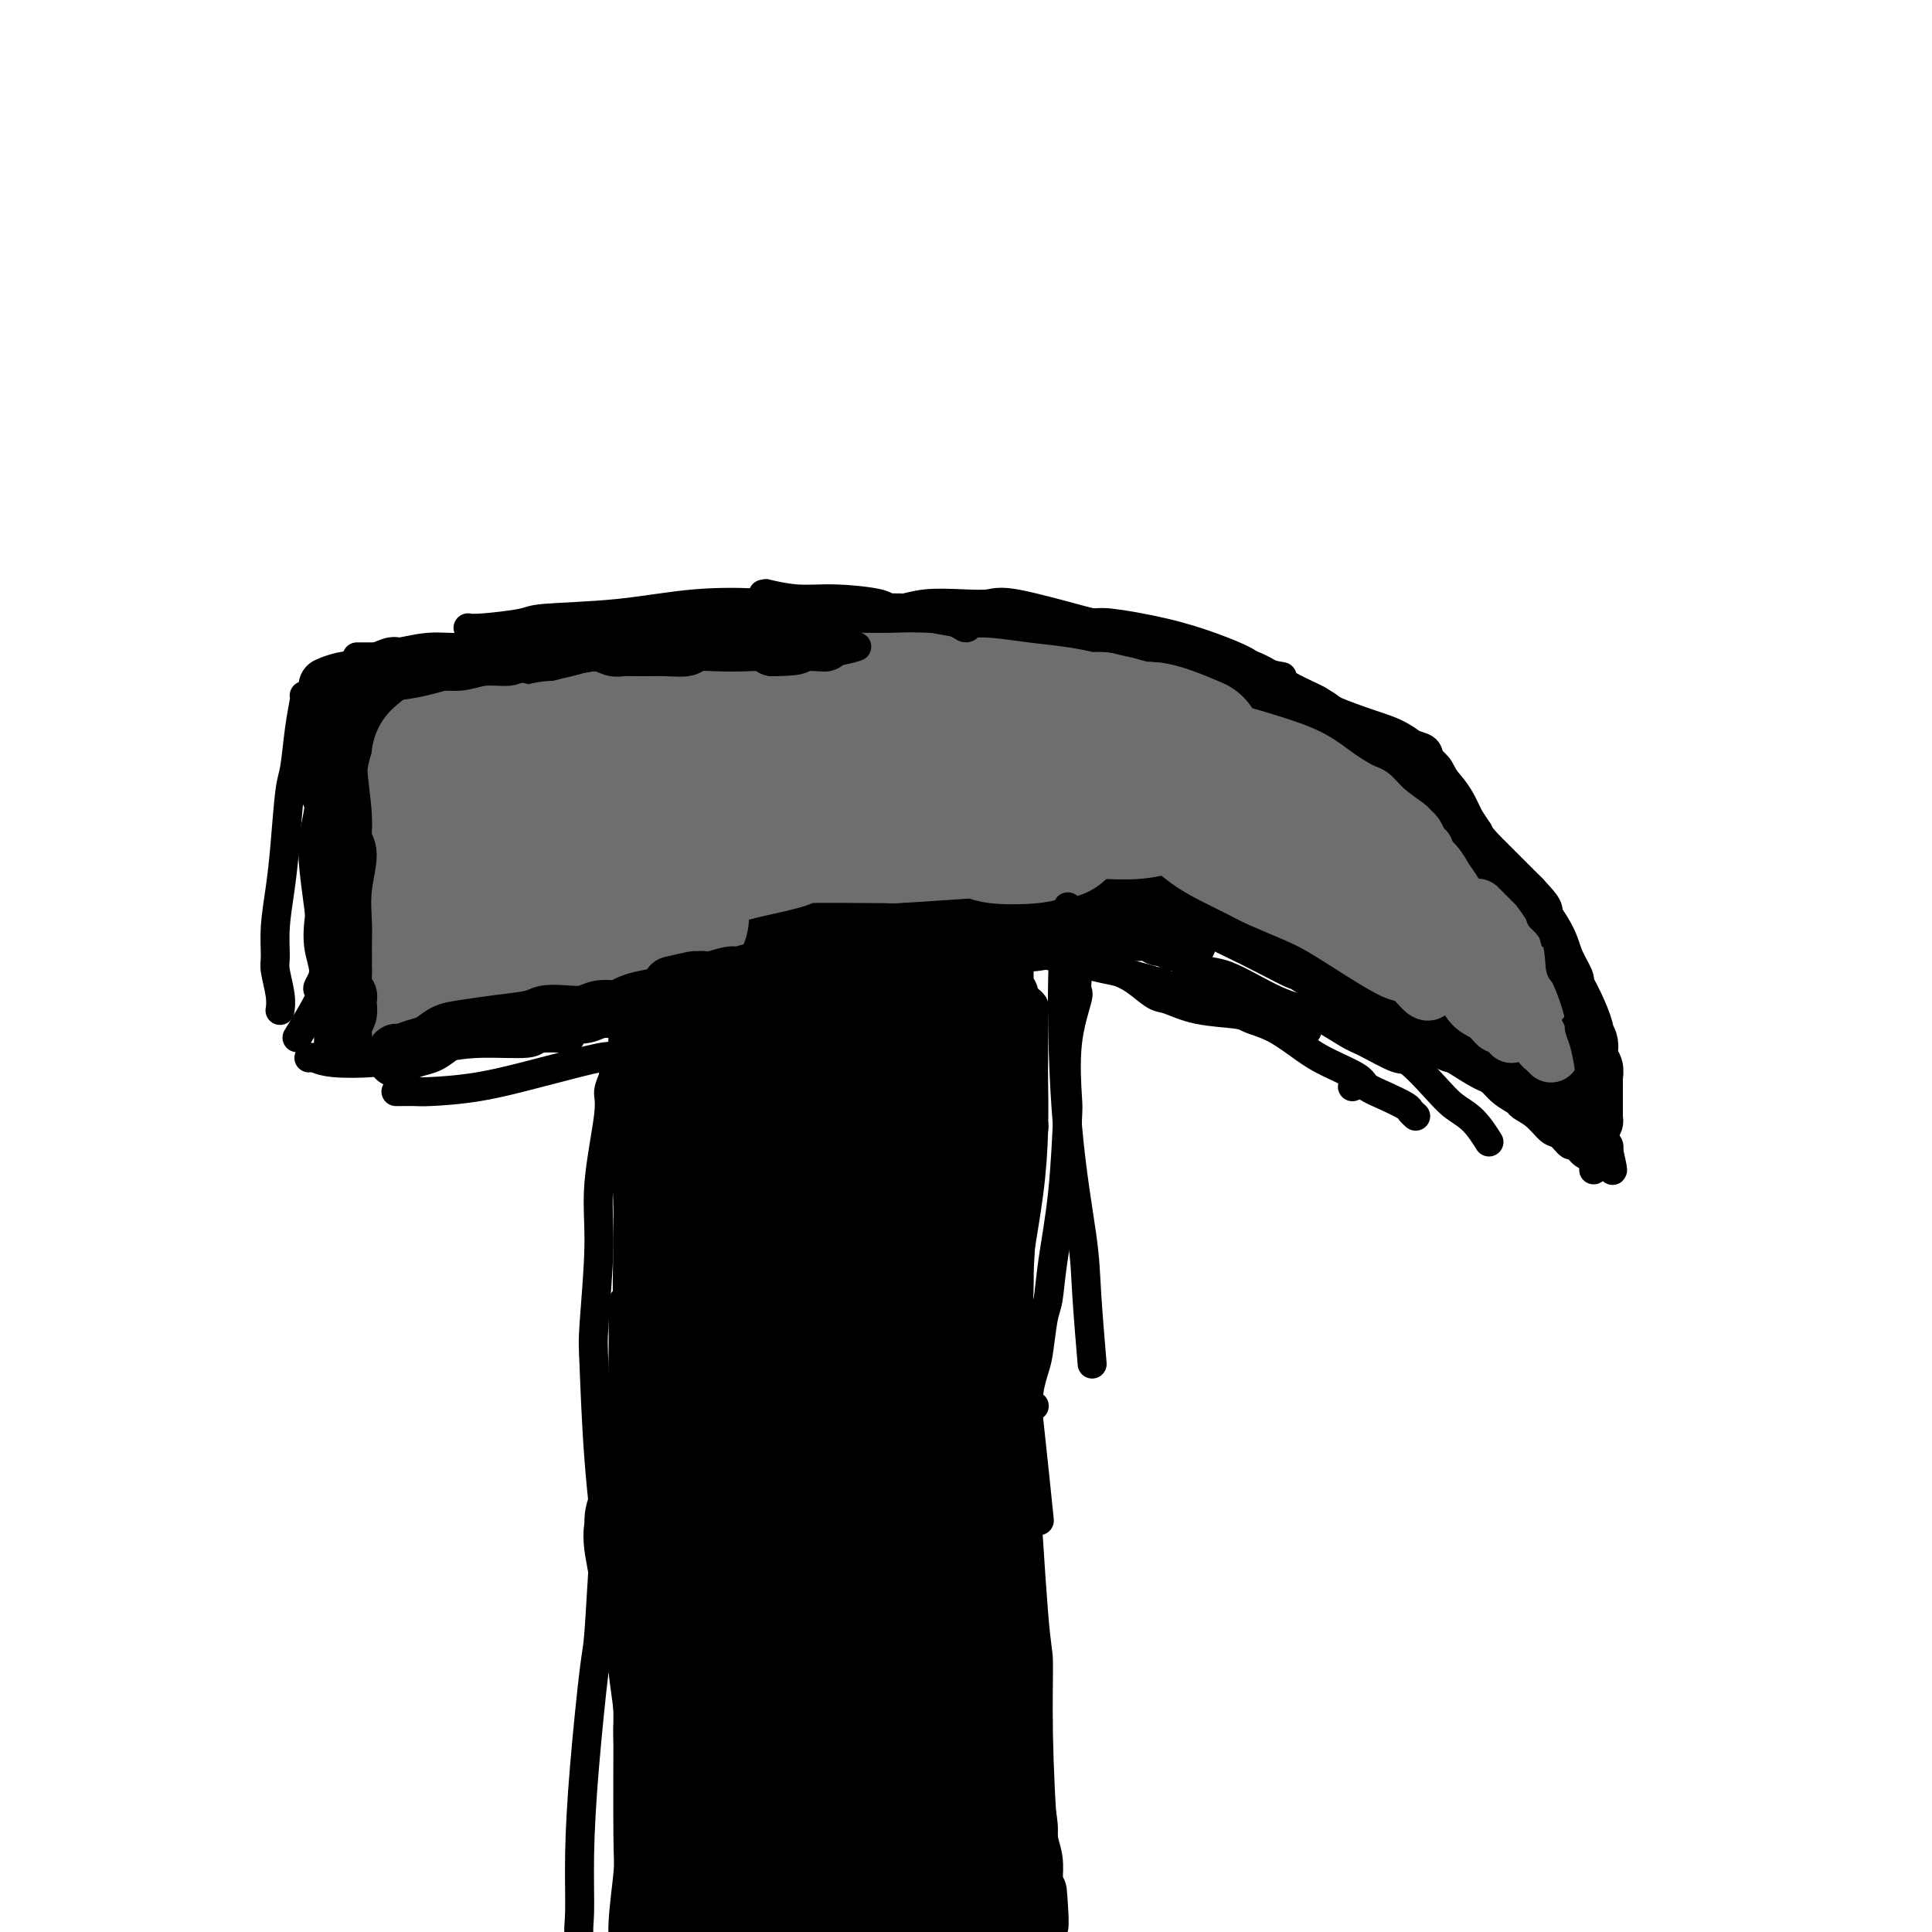 <svg viewBox='0 0 400 400' version='1.1' xmlns='http://www.w3.org/2000/svg' xmlns:xlink='http://www.w3.org/1999/xlink'><g fill='none' stroke='#000000' stroke-width='12' stroke-linecap='round' stroke-linejoin='round'><path d='M133,214c-0.114,0.357 -0.228,0.713 0,1c0.228,0.287 0.797,0.503 1,1c0.203,0.497 0.041,1.273 0,3c-0.041,1.727 0.041,4.404 0,7c-0.041,2.596 -0.203,5.109 0,8c0.203,2.891 0.772,6.159 1,8c0.228,1.841 0.114,2.253 0,5c-0.114,2.747 -0.228,7.827 0,12c0.228,4.173 0.797,7.437 1,10c0.203,2.563 0.039,4.423 0,7c-0.039,2.577 0.046,5.871 0,8c-0.046,2.129 -0.223,3.093 0,5c0.223,1.907 0.845,4.758 1,7c0.155,2.242 -0.156,3.875 0,6c0.156,2.125 0.777,4.740 1,6c0.223,1.260 0.046,1.163 0,3c-0.046,1.837 0.040,5.608 0,9c-0.040,3.392 -0.207,6.405 0,9c0.207,2.595 0.788,4.773 1,6c0.212,1.227 0.057,1.505 0,3c-0.057,1.495 -0.015,4.209 0,7c0.015,2.791 0.004,5.659 0,8c-0.004,2.341 -0.000,4.154 0,6c0.000,1.846 -0.004,3.726 0,5c0.004,1.274 0.015,1.941 0,3c-0.015,1.059 -0.056,2.511 0,4c0.056,1.489 0.207,3.016 0,4c-0.207,0.984 -0.774,1.424 -1,2c-0.226,0.576 -0.113,1.288 0,2'/><path d='M138,379c0.834,26.031 0.420,8.609 0,3c-0.420,-5.609 -0.844,0.594 -1,3c-0.156,2.406 -0.042,1.013 0,1c0.042,-0.013 0.012,1.354 0,2c-0.012,0.646 -0.007,0.571 0,1c0.007,0.429 0.016,1.361 0,2c-0.016,0.639 -0.057,0.984 0,1c0.057,0.016 0.211,-0.297 0,0c-0.211,0.297 -0.789,1.203 -1,2c-0.211,0.797 -0.057,1.484 0,2c0.057,0.516 0.016,0.862 0,1c-0.016,0.138 -0.008,0.069 0,0'/><path d='M209,206c0.009,-0.071 0.017,-0.143 0,0c-0.017,0.143 -0.060,0.500 0,2c0.060,1.500 0.224,4.144 0,7c-0.224,2.856 -0.834,5.923 -1,9c-0.166,3.077 0.114,6.163 0,8c-0.114,1.837 -0.623,2.425 -1,6c-0.377,3.575 -0.624,10.137 -1,15c-0.376,4.863 -0.882,8.027 -1,12c-0.118,3.973 0.154,8.756 0,11c-0.154,2.244 -0.732,1.951 -1,6c-0.268,4.049 -0.225,12.442 0,21c0.225,8.558 0.634,17.282 1,22c0.366,4.718 0.690,5.429 1,7c0.310,1.571 0.608,4.003 1,7c0.392,2.997 0.879,6.561 1,8c0.121,1.439 -0.122,0.753 0,2c0.122,1.247 0.611,4.428 1,7c0.389,2.572 0.678,4.536 1,6c0.322,1.464 0.679,2.428 1,4c0.321,1.572 0.608,3.751 1,6c0.392,2.249 0.890,4.567 1,6c0.110,1.433 -0.166,1.982 0,3c0.166,1.018 0.776,2.505 1,4c0.224,1.495 0.064,2.999 0,4c-0.064,1.001 -0.032,1.501 0,2'/><path d='M214,391c1.778,14.015 1.223,5.053 1,2c-0.223,-3.053 -0.112,-0.198 0,1c0.112,1.198 0.226,0.738 0,1c-0.226,0.262 -0.793,1.245 -1,2c-0.207,0.755 -0.056,1.280 0,2c0.056,0.720 0.016,1.634 0,2c-0.016,0.366 -0.008,0.183 0,0'/><path d='M128,206c-0.001,-0.009 -0.002,-0.017 0,0c0.002,0.017 0.008,0.060 0,0c-0.008,-0.060 -0.030,-0.223 0,0c0.030,0.223 0.113,0.830 0,1c-0.113,0.170 -0.420,-0.099 -1,0c-0.580,0.099 -1.432,0.566 -3,1c-1.568,0.434 -3.853,0.834 -5,1c-1.147,0.166 -1.156,0.097 -2,0c-0.844,-0.097 -2.523,-0.223 -4,0c-1.477,0.223 -2.750,0.796 -4,1c-1.250,0.204 -2.475,0.040 -3,0c-0.525,-0.040 -0.351,0.046 -1,0c-0.649,-0.046 -2.122,-0.222 -3,0c-0.878,0.222 -1.162,0.843 -2,1c-0.838,0.157 -2.230,-0.150 -3,0c-0.770,0.150 -0.917,0.758 -1,1c-0.083,0.242 -0.101,0.117 -1,0c-0.899,-0.117 -2.677,-0.228 -4,0c-1.323,0.228 -2.189,0.793 -3,1c-0.811,0.207 -1.565,0.055 -2,0c-0.435,-0.055 -0.550,-0.015 -1,0c-0.450,0.015 -1.234,0.004 -2,0c-0.766,-0.004 -1.515,-0.001 -2,0c-0.485,0.001 -0.708,0.000 -1,0c-0.292,-0.000 -0.655,-0.000 -1,0c-0.345,0.000 -0.673,0.000 -1,0'/><path d='M78,213c-7.735,1.143 -2.072,0.499 0,0c2.072,-0.499 0.552,-0.853 0,-1c-0.552,-0.147 -0.137,-0.086 0,0c0.137,0.086 -0.006,0.199 0,0c0.006,-0.199 0.160,-0.709 0,-1c-0.160,-0.291 -0.635,-0.361 -1,-1c-0.365,-0.639 -0.618,-1.845 -1,-3c-0.382,-1.155 -0.891,-2.259 -1,-3c-0.109,-0.741 0.181,-1.121 0,-2c-0.181,-0.879 -0.833,-2.258 -1,-4c-0.167,-1.742 0.152,-3.846 0,-5c-0.152,-1.154 -0.776,-1.358 -1,-2c-0.224,-0.642 -0.047,-1.722 0,-3c0.047,-1.278 -0.036,-2.754 0,-4c0.036,-1.246 0.192,-2.263 0,-3c-0.192,-0.737 -0.731,-1.196 -1,-2c-0.269,-0.804 -0.269,-1.955 0,-3c0.269,-1.045 0.808,-1.985 1,-3c0.192,-1.015 0.037,-2.103 0,-3c-0.037,-0.897 0.043,-1.601 0,-2c-0.043,-0.399 -0.208,-0.493 0,-1c0.208,-0.507 0.788,-1.427 1,-2c0.212,-0.573 0.057,-0.797 0,-1c-0.057,-0.203 -0.014,-0.384 0,-1c0.014,-0.616 0.000,-1.667 0,-2c-0.000,-0.333 0.014,0.052 0,0c-0.014,-0.052 -0.055,-0.540 0,-1c0.055,-0.460 0.207,-0.893 0,-1c-0.207,-0.107 -0.773,0.112 -1,0c-0.227,-0.112 -0.113,-0.556 0,-1'/><path d='M73,158c-0.000,-4.819 -0.000,-1.868 0,-1c0.000,0.868 0.000,-0.348 0,-1c-0.000,-0.652 -0.001,-0.742 0,-1c0.001,-0.258 0.004,-0.686 0,-1c-0.004,-0.314 -0.015,-0.514 0,-1c0.015,-0.486 0.057,-1.259 0,-2c-0.057,-0.741 -0.211,-1.451 0,-2c0.211,-0.549 0.789,-0.935 1,-1c0.211,-0.065 0.057,0.193 0,0c-0.057,-0.193 -0.015,-0.836 0,-1c0.015,-0.164 0.004,0.152 0,0c-0.004,-0.152 -0.001,-0.773 0,-1c0.001,-0.227 0.000,-0.061 0,0c-0.000,0.061 -0.000,0.016 0,0c0.000,-0.016 0.000,-0.005 0,0c-0.000,0.005 -0.000,0.002 0,0'/><path d='M74,146c0.150,-2.083 0.025,-1.290 0,-1c-0.025,0.290 0.048,0.078 0,0c-0.048,-0.078 -0.219,-0.021 0,0c0.219,0.021 0.828,0.005 1,0c0.172,-0.005 -0.091,-0.001 0,0c0.091,0.001 0.538,-0.003 1,0c0.462,0.003 0.938,0.011 1,0c0.062,-0.011 -0.291,-0.041 0,0c0.291,0.041 1.226,0.155 2,0c0.774,-0.155 1.387,-0.577 2,-1'/><path d='M81,144c1.647,-0.244 2.264,0.146 3,0c0.736,-0.146 1.590,-0.827 2,-1c0.410,-0.173 0.375,0.161 1,0c0.625,-0.161 1.909,-0.817 3,-1c1.091,-0.183 1.989,0.106 3,0c1.011,-0.106 2.135,-0.607 3,-1c0.865,-0.393 1.469,-0.679 2,-1c0.531,-0.321 0.988,-0.677 2,-1c1.012,-0.323 2.579,-0.612 4,-1c1.421,-0.388 2.697,-0.874 4,-1c1.303,-0.126 2.635,0.107 4,0c1.365,-0.107 2.763,-0.555 4,-1c1.237,-0.445 2.312,-0.889 3,-1c0.688,-0.111 0.989,0.110 2,0c1.011,-0.110 2.731,-0.550 4,-1c1.269,-0.450 2.088,-0.909 3,-1c0.912,-0.091 1.917,0.186 3,0c1.083,-0.186 2.244,-0.833 3,-1c0.756,-0.167 1.107,0.148 2,0c0.893,-0.148 2.328,-0.758 4,-1c1.672,-0.242 3.581,-0.118 5,0c1.419,0.118 2.349,0.228 3,0c0.651,-0.228 1.022,-0.793 2,-1c0.978,-0.207 2.563,-0.054 4,0c1.437,0.054 2.726,0.011 4,0c1.274,-0.011 2.531,0.011 4,0c1.469,-0.011 3.148,-0.055 4,0c0.852,0.055 0.878,0.211 2,0c1.122,-0.211 3.341,-0.788 5,-1c1.659,-0.212 2.760,-0.061 4,0c1.240,0.061 2.620,0.030 4,0'/><path d='M181,129c7.185,-0.325 4.646,-0.139 4,0c-0.646,0.139 0.601,0.231 2,0c1.399,-0.231 2.950,-0.783 5,-1c2.050,-0.217 4.599,-0.098 7,0c2.401,0.098 4.655,0.176 6,0c1.345,-0.176 1.782,-0.604 5,0c3.218,0.604 9.217,2.241 12,3c2.783,0.759 2.352,0.639 4,1c1.648,0.361 5.377,1.202 8,2c2.623,0.798 4.140,1.551 5,2c0.860,0.449 1.062,0.592 2,1c0.938,0.408 2.613,1.079 5,2c2.387,0.921 5.487,2.092 8,3c2.513,0.908 4.438,1.552 6,2c1.562,0.448 2.762,0.700 4,1c1.238,0.300 2.514,0.646 3,1c0.486,0.354 0.184,0.714 1,1c0.816,0.286 2.752,0.498 4,1c1.248,0.502 1.810,1.295 3,2c1.190,0.705 3.008,1.322 4,2c0.992,0.678 1.158,1.417 2,2c0.842,0.583 2.360,1.008 4,2c1.640,0.992 3.403,2.550 5,4c1.597,1.450 3.028,2.793 4,4c0.972,1.207 1.484,2.279 2,3c0.516,0.721 1.036,1.091 2,2c0.964,0.909 2.372,2.357 4,4c1.628,1.643 3.477,3.481 5,5c1.523,1.519 2.721,2.720 4,4c1.279,1.280 2.640,2.640 4,4'/><path d='M315,186c4.162,4.462 2.066,2.619 2,3c-0.066,0.381 1.897,2.988 3,5c1.103,2.012 1.347,3.429 2,5c0.653,1.571 1.715,3.295 2,4c0.285,0.705 -0.207,0.390 0,1c0.207,0.610 1.112,2.145 2,4c0.888,1.855 1.758,4.030 2,5c0.242,0.970 -0.145,0.736 0,1c0.145,0.264 0.824,1.025 1,2c0.176,0.975 -0.149,2.162 0,3c0.149,0.838 0.772,1.327 1,2c0.228,0.673 0.061,1.529 0,2c-0.061,0.471 -0.016,0.556 0,1c0.016,0.444 0.004,1.246 0,2c-0.004,0.754 -0.001,1.460 0,2c0.001,0.540 0.000,0.914 0,1c-0.000,0.086 -0.000,-0.117 0,0c0.000,0.117 0.001,0.553 0,1c-0.001,0.447 -0.003,0.904 0,1c0.003,0.096 0.011,-0.170 0,0c-0.011,0.170 -0.041,0.777 0,1c0.041,0.223 0.155,0.064 0,0c-0.155,-0.064 -0.577,-0.032 -1,0'/><path d='M329,232c0.012,2.287 0.041,0.004 0,-1c-0.041,-1.004 -0.151,-0.729 -1,-1c-0.849,-0.271 -2.436,-1.087 -4,-2c-1.564,-0.913 -3.106,-1.921 -5,-3c-1.894,-1.079 -4.139,-2.228 -6,-3c-1.861,-0.772 -3.338,-1.165 -5,-2c-1.662,-0.835 -3.509,-2.110 -5,-3c-1.491,-0.890 -2.626,-1.395 -4,-2c-1.374,-0.605 -2.988,-1.309 -5,-2c-2.012,-0.691 -4.421,-1.368 -9,-4c-4.579,-2.632 -11.328,-7.220 -14,-9c-2.672,-1.780 -1.267,-0.753 -2,-1c-0.733,-0.247 -3.606,-1.767 -6,-3c-2.394,-1.233 -4.311,-2.179 -6,-3c-1.689,-0.821 -3.151,-1.515 -4,-2c-0.849,-0.485 -1.086,-0.760 -2,-1c-0.914,-0.240 -2.507,-0.446 -4,-1c-1.493,-0.554 -2.888,-1.455 -4,-2c-1.112,-0.545 -1.942,-0.735 -3,-1c-1.058,-0.265 -2.346,-0.606 -4,-1c-1.654,-0.394 -3.676,-0.841 -5,-1c-1.324,-0.159 -1.951,-0.028 -3,0c-1.049,0.028 -2.522,-0.045 -4,0c-1.478,0.045 -2.963,0.208 -4,0c-1.037,-0.208 -1.625,-0.787 -2,-1c-0.375,-0.213 -0.536,-0.061 -1,0c-0.464,0.061 -1.232,0.030 -2,0'/><path d='M215,183c-6.057,-1.238 -2.199,-0.331 -1,0c1.199,0.331 -0.259,0.088 -1,0c-0.741,-0.088 -0.763,-0.020 -1,0c-0.237,0.020 -0.690,-0.009 -1,0c-0.310,0.009 -0.478,0.055 -1,0c-0.522,-0.055 -1.397,-0.211 -2,0c-0.603,0.211 -0.932,0.787 -1,1c-0.068,0.213 0.125,0.061 0,0c-0.125,-0.061 -0.569,-0.033 -1,0c-0.431,0.033 -0.847,0.071 -1,0c-0.153,-0.071 -0.041,-0.251 0,0c0.041,0.251 0.011,0.933 0,1c-0.011,0.067 -0.004,-0.479 0,0c0.004,0.479 0.004,1.985 0,3c-0.004,1.015 -0.012,1.539 0,3c0.012,1.461 0.042,3.858 0,5c-0.042,1.142 -0.158,1.030 0,3c0.158,1.970 0.589,6.022 1,10c0.411,3.978 0.804,7.884 1,12c0.196,4.116 0.197,8.444 0,11c-0.197,2.556 -0.591,3.342 -1,6c-0.409,2.658 -0.831,7.188 -1,9c-0.169,1.812 -0.084,0.906 0,0'/></g>
<g fill='none' stroke='#000000' stroke-width='28' stroke-linecap='round' stroke-linejoin='round'><path d='M135,315c0.004,-0.086 0.008,-0.173 0,0c-0.008,0.173 -0.029,0.604 0,1c0.029,0.396 0.109,0.757 0,1c-0.109,0.243 -0.407,0.368 0,3c0.407,2.632 1.518,7.771 3,14c1.482,6.229 3.336,13.547 5,21c1.664,7.453 3.139,15.040 4,19c0.861,3.960 1.107,4.293 2,8c0.893,3.707 2.431,10.787 3,16c0.569,5.213 0.167,8.559 0,11c-0.167,2.441 -0.099,3.976 0,5c0.099,1.024 0.231,1.535 0,2c-0.231,0.465 -0.824,0.882 -1,1c-0.176,0.118 0.067,-0.063 0,0c-0.067,0.063 -0.442,0.372 -1,-1c-0.558,-1.372 -1.299,-4.424 -2,-6c-0.701,-1.576 -1.362,-1.675 -2,-7c-0.638,-5.325 -1.254,-15.874 -2,-25c-0.746,-9.126 -1.623,-16.827 -2,-23c-0.377,-6.173 -0.253,-10.817 0,-17c0.253,-6.183 0.635,-13.905 1,-19c0.365,-5.095 0.714,-7.563 1,-14c0.286,-6.437 0.510,-16.842 1,-25c0.490,-8.158 1.244,-14.068 2,-19c0.756,-4.932 1.512,-8.885 2,-11c0.488,-2.115 0.707,-2.392 1,-3c0.293,-0.608 0.659,-1.547 1,-2c0.341,-0.453 0.659,-0.420 1,0c0.341,0.420 0.707,1.229 1,1c0.293,-0.229 0.512,-1.494 1,2c0.488,3.494 1.244,11.747 2,20'/><path d='M156,268c0.964,8.596 1.372,18.588 2,29c0.628,10.412 1.474,21.246 2,28c0.526,6.754 0.730,9.430 1,18c0.270,8.570 0.604,23.034 1,33c0.396,9.966 0.852,15.432 1,18c0.148,2.568 -0.012,2.237 0,5c0.012,2.763 0.196,8.620 0,11c-0.196,2.380 -0.770,1.284 -1,1c-0.230,-0.284 -0.115,0.244 0,0c0.115,-0.244 0.229,-1.260 0,-2c-0.229,-0.740 -0.803,-1.204 -1,-8c-0.197,-6.796 -0.018,-19.925 0,-27c0.018,-7.075 -0.123,-8.095 0,-14c0.123,-5.905 0.512,-16.693 1,-28c0.488,-11.307 1.076,-23.132 2,-34c0.924,-10.868 2.185,-20.778 3,-26c0.815,-5.222 1.184,-5.758 2,-10c0.816,-4.242 2.079,-12.192 3,-17c0.921,-4.808 1.500,-6.474 2,-8c0.500,-1.526 0.921,-2.914 1,-3c0.079,-0.086 -0.185,1.128 0,1c0.185,-0.128 0.817,-1.597 1,0c0.183,1.597 -0.085,6.261 0,14c0.085,7.739 0.522,18.552 0,29c-0.522,10.448 -2.003,20.532 -3,33c-0.997,12.468 -1.510,27.322 -2,36c-0.490,8.678 -0.956,11.182 -1,20c-0.044,8.818 0.334,23.951 1,33c0.666,9.049 1.619,12.014 2,14c0.381,1.986 0.191,2.993 0,4'/><path d='M173,418c0.630,8.687 0.706,4.906 1,4c0.294,-0.906 0.807,1.063 1,2c0.193,0.937 0.068,0.842 0,1c-0.068,0.158 -0.078,0.570 0,0c0.078,-0.570 0.245,-2.120 0,-3c-0.245,-0.880 -0.903,-1.089 -1,-22c-0.097,-20.911 0.367,-62.524 1,-82c0.633,-19.476 1.436,-16.816 2,-17c0.564,-0.184 0.890,-3.212 2,-9c1.110,-5.788 3.004,-14.336 5,-22c1.996,-7.664 4.093,-14.445 5,-18c0.907,-3.555 0.625,-3.882 1,-5c0.375,-1.118 1.407,-3.025 2,-4c0.593,-0.975 0.748,-1.019 1,-1c0.252,0.019 0.601,0.100 1,1c0.399,0.900 0.849,2.617 1,4c0.151,1.383 0.002,2.431 0,7c-0.002,4.569 0.142,12.659 0,21c-0.142,8.341 -0.571,16.934 -1,22c-0.429,5.066 -0.858,6.605 -1,13c-0.142,6.395 0.004,17.646 1,28c0.996,10.354 2.841,19.810 4,27c1.159,7.190 1.631,12.114 2,15c0.369,2.886 0.635,3.733 1,6c0.365,2.267 0.830,5.953 1,9c0.170,3.047 0.046,5.456 0,7c-0.046,1.544 -0.012,2.223 0,3c0.012,0.777 0.004,1.650 0,2c-0.004,0.350 -0.002,0.175 0,0'/><path d='M202,407c1.226,10.623 0.291,2.679 0,0c-0.291,-2.679 0.061,-0.095 0,0c-0.061,0.095 -0.534,-2.300 -1,-4c-0.466,-1.700 -0.924,-2.704 -2,-8c-1.076,-5.296 -2.769,-14.885 -4,-26c-1.231,-11.115 -2.000,-23.755 -2,-34c0.000,-10.245 0.771,-18.093 1,-25c0.229,-6.907 -0.082,-12.871 0,-17c0.082,-4.129 0.557,-6.423 1,-8c0.443,-1.577 0.855,-2.437 1,-3c0.145,-0.563 0.022,-0.829 0,-1c-0.022,-0.171 0.058,-0.247 0,0c-0.058,0.247 -0.255,0.815 0,1c0.255,0.185 0.962,-0.014 1,2c0.038,2.014 -0.594,6.242 -1,9c-0.406,2.758 -0.585,4.045 -1,11c-0.415,6.955 -1.067,19.576 -1,30c0.067,10.424 0.851,18.650 1,23c0.149,4.350 -0.338,4.823 0,9c0.338,4.177 1.500,12.059 2,18c0.500,5.941 0.339,9.940 0,12c-0.339,2.060 -0.857,2.179 -1,3c-0.143,0.821 0.089,2.343 0,3c-0.089,0.657 -0.500,0.450 -1,0c-0.500,-0.450 -1.090,-1.141 -1,-1c0.090,0.141 0.858,1.115 0,-1c-0.858,-2.115 -3.343,-7.320 -5,-15c-1.657,-7.680 -2.484,-17.837 -3,-23c-0.516,-5.163 -0.719,-5.332 -1,-10c-0.281,-4.668 -0.641,-13.834 -1,-23'/><path d='M184,329c-0.778,-12.299 -0.223,-15.048 0,-20c0.223,-4.952 0.114,-12.107 0,-16c-0.114,-3.893 -0.233,-4.525 0,-9c0.233,-4.475 0.819,-12.795 1,-20c0.181,-7.205 -0.044,-13.297 0,-16c0.044,-2.703 0.358,-2.017 1,-7c0.642,-4.983 1.611,-15.634 2,-21c0.389,-5.366 0.199,-5.445 0,-6c-0.199,-0.555 -0.408,-1.586 0,-3c0.408,-1.414 1.434,-3.213 2,-5c0.566,-1.787 0.672,-3.564 1,-5c0.328,-1.436 0.876,-2.532 1,-3c0.124,-0.468 -0.177,-0.306 0,-1c0.177,-0.694 0.832,-2.242 1,-3c0.168,-0.758 -0.151,-0.726 0,-1c0.151,-0.274 0.771,-0.855 1,-1c0.229,-0.145 0.068,0.146 0,0c-0.068,-0.146 -0.043,-0.730 0,-1c0.043,-0.270 0.103,-0.227 0,0c-0.103,0.227 -0.368,0.637 -1,1c-0.632,0.363 -1.631,0.677 -3,1c-1.369,0.323 -3.109,0.654 -4,1c-0.891,0.346 -0.932,0.709 -2,1c-1.068,0.291 -3.162,0.512 -5,1c-1.838,0.488 -3.419,1.244 -5,2'/><path d='M174,198c-3.929,1.265 -3.753,0.927 -4,1c-0.247,0.073 -0.918,0.555 -2,1c-1.082,0.445 -2.575,0.851 -4,1c-1.425,0.149 -2.784,0.040 -4,0c-1.216,-0.040 -2.290,-0.010 -3,0c-0.710,0.010 -1.055,0.002 -2,0c-0.945,-0.002 -2.491,0.003 -3,0c-0.509,-0.003 0.017,-0.015 0,0c-0.017,0.015 -0.578,0.055 -1,0c-0.422,-0.055 -0.704,-0.207 -1,0c-0.296,0.207 -0.605,0.773 -1,1c-0.395,0.227 -0.876,0.116 -1,0c-0.124,-0.116 0.110,-0.237 0,0c-0.110,0.237 -0.564,0.833 -1,1c-0.436,0.167 -0.854,-0.093 -1,0c-0.146,0.093 -0.021,0.539 0,1c0.021,0.461 -0.062,0.935 0,2c0.062,1.065 0.268,2.720 0,5c-0.268,2.280 -1.011,5.185 -1,9c0.011,3.815 0.776,8.540 1,11c0.224,2.460 -0.094,2.654 0,7c0.094,4.346 0.600,12.844 1,21c0.400,8.156 0.696,15.971 1,20c0.304,4.029 0.617,4.273 1,8c0.383,3.727 0.835,10.937 1,16c0.165,5.063 0.045,7.978 0,13c-0.045,5.022 -0.013,12.149 0,15c0.013,2.851 0.006,1.425 0,0'/><path d='M187,211c0.000,-0.001 0.001,-0.003 0,0c-0.001,0.003 -0.003,0.010 0,0c0.003,-0.010 0.012,-0.035 0,0c-0.012,0.035 -0.045,0.132 0,0c0.045,-0.132 0.166,-0.493 -1,0c-1.166,0.493 -3.621,1.840 -6,3c-2.379,1.160 -4.683,2.132 -7,3c-2.317,0.868 -4.646,1.630 -6,2c-1.354,0.370 -1.734,0.347 -3,1c-1.266,0.653 -3.418,1.984 -5,3c-1.582,1.016 -2.595,1.719 -3,2c-0.405,0.281 -0.203,0.141 0,0'/></g>
<g fill='none' stroke='#6D6E70' stroke-width='28' stroke-linecap='round' stroke-linejoin='round'><path d='M110,164c-0.000,-0.000 -0.001,-0.000 0,0c0.001,0.000 0.003,0.001 0,0c-0.003,-0.001 -0.011,-0.003 0,0c0.011,0.003 0.042,0.012 0,0c-0.042,-0.012 -0.156,-0.044 0,0c0.156,0.044 0.584,0.166 2,0c1.416,-0.166 3.820,-0.618 8,-1c4.180,-0.382 10.134,-0.694 13,-1c2.866,-0.306 2.642,-0.607 7,-1c4.358,-0.393 13.297,-0.877 20,-2c6.703,-1.123 11.169,-2.886 17,-3c5.831,-0.114 13.027,1.419 18,2c4.973,0.581 7.725,0.208 9,0c1.275,-0.208 1.074,-0.252 1,0c-0.074,0.252 -0.020,0.801 0,1c0.020,0.199 0.008,0.050 0,0c-0.008,-0.050 -0.010,0.001 -1,0c-0.990,-0.001 -2.968,-0.052 -4,0c-1.032,0.052 -1.119,0.208 -2,0c-0.881,-0.208 -2.556,-0.779 -5,-1c-2.444,-0.221 -5.656,-0.090 -9,0c-3.344,0.090 -6.819,0.140 -9,0c-2.181,-0.140 -3.069,-0.471 -5,-1c-1.931,-0.529 -4.904,-1.258 -8,-1c-3.096,0.258 -6.313,1.502 -9,2c-2.687,0.498 -4.843,0.249 -7,0'/><path d='M146,158c-9.596,0.058 -4.587,0.202 -4,0c0.587,-0.202 -3.250,-0.749 -6,-1c-2.750,-0.251 -4.414,-0.207 -6,0c-1.586,0.207 -3.093,0.577 -4,1c-0.907,0.423 -1.214,0.898 -2,1c-0.786,0.102 -2.052,-0.169 -3,0c-0.948,0.169 -1.577,0.777 -2,1c-0.423,0.223 -0.638,0.060 -1,0c-0.362,-0.060 -0.869,-0.016 -1,0c-0.131,0.016 0.116,0.004 0,0c-0.116,-0.004 -0.593,-0.001 -1,0c-0.407,0.001 -0.743,0.000 -1,0c-0.257,-0.000 -0.436,-0.000 -1,0c-0.564,0.000 -1.514,0.000 -2,0c-0.486,-0.000 -0.507,-0.000 -1,0c-0.493,0.000 -1.456,0.000 -2,0c-0.544,-0.000 -0.668,-0.000 -1,0c-0.332,0.000 -0.873,0.001 -1,0c-0.127,-0.001 0.161,-0.003 0,0c-0.161,0.003 -0.769,0.011 -1,0c-0.231,-0.011 -0.085,-0.043 0,0c0.085,0.043 0.108,0.160 0,0c-0.108,-0.160 -0.349,-0.596 0,-1c0.349,-0.404 1.287,-0.775 2,-1c0.713,-0.225 1.201,-0.303 3,-1c1.799,-0.697 4.907,-2.013 9,-3c4.093,-0.987 9.169,-1.646 12,-2c2.831,-0.354 3.416,-0.403 6,-1c2.584,-0.597 7.167,-1.742 12,-2c4.833,-0.258 9.917,0.371 15,1'/><path d='M165,150c9.111,-0.613 9.389,-0.147 10,0c0.611,0.147 1.554,-0.025 3,0c1.446,0.025 3.394,0.245 5,1c1.606,0.755 2.871,2.043 4,3c1.129,0.957 2.121,1.581 3,2c0.879,0.419 1.646,0.633 2,1c0.354,0.367 0.295,0.887 1,1c0.705,0.113 2.175,-0.180 3,0c0.825,0.180 1.005,0.833 1,1c-0.005,0.167 -0.197,-0.153 0,0c0.197,0.153 0.782,0.778 1,1c0.218,0.222 0.069,0.041 0,0c-0.069,-0.041 -0.056,0.057 0,0c0.056,-0.057 0.157,-0.268 0,0c-0.157,0.268 -0.570,1.014 -1,1c-0.430,-0.014 -0.876,-0.787 -2,-1c-1.124,-0.213 -2.924,0.135 -4,0c-1.076,-0.135 -1.427,-0.752 -3,-1c-1.573,-0.248 -4.366,-0.127 -7,0c-2.634,0.127 -5.108,0.262 -8,0c-2.892,-0.262 -6.202,-0.919 -8,-1c-1.798,-0.081 -2.086,0.415 -4,1c-1.914,0.585 -5.456,1.260 -9,2c-3.544,0.740 -7.091,1.546 -9,2c-1.909,0.454 -2.179,0.556 -4,1c-1.821,0.444 -5.194,1.228 -8,2c-2.806,0.772 -5.045,1.530 -7,2c-1.955,0.470 -3.627,0.652 -5,1c-1.373,0.348 -2.447,0.863 -3,1c-0.553,0.137 -0.587,-0.104 -1,0c-0.413,0.104 -1.207,0.552 -2,1'/><path d='M113,171c-8.470,1.950 -3.646,0.327 -2,0c1.646,-0.327 0.116,0.644 -1,1c-1.116,0.356 -1.816,0.096 -2,0c-0.184,-0.096 0.147,-0.030 0,0c-0.147,0.030 -0.772,0.022 -1,0c-0.228,-0.022 -0.060,-0.058 0,0c0.060,0.058 0.012,0.209 0,0c-0.012,-0.209 0.011,-0.778 0,-1c-0.011,-0.222 -0.055,-0.098 0,0c0.055,0.098 0.211,0.171 0,0c-0.211,-0.171 -0.788,-0.584 -1,-1c-0.212,-0.416 -0.061,-0.833 0,-1c0.061,-0.167 0.030,-0.083 0,0'/><path d='M125,153c-0.013,-0.006 -0.027,-0.012 0,0c0.027,0.012 0.094,0.041 0,0c-0.094,-0.041 -0.351,-0.151 -1,0c-0.649,0.151 -1.692,0.563 -3,1c-1.308,0.437 -2.881,0.898 -4,1c-1.119,0.102 -1.785,-0.155 -3,0c-1.215,0.155 -2.978,0.721 -4,1c-1.022,0.279 -1.302,0.270 -2,0c-0.698,-0.270 -1.816,-0.801 -3,-1c-1.184,-0.199 -2.436,-0.068 -4,0c-1.564,0.068 -3.441,0.071 -4,0c-0.559,-0.071 0.200,-0.216 0,0c-0.200,0.216 -1.359,0.794 -2,1c-0.641,0.206 -0.764,0.041 -1,0c-0.236,-0.041 -0.585,0.040 -1,0c-0.415,-0.040 -0.896,-0.203 -1,0c-0.104,0.203 0.168,0.772 0,1c-0.168,0.228 -0.776,0.116 -1,0c-0.224,-0.116 -0.064,-0.236 0,0c0.064,0.236 0.031,0.828 0,1c-0.031,0.172 -0.061,-0.077 0,0c0.061,0.077 0.212,0.481 0,1c-0.212,0.519 -0.788,1.154 -1,2c-0.212,0.846 -0.060,1.904 0,3c0.060,1.096 0.026,2.232 0,3c-0.026,0.768 -0.046,1.168 0,2c0.046,0.832 0.156,2.095 0,3c-0.156,0.905 -0.578,1.453 -1,2'/><path d='M89,174c-0.250,3.031 0.125,2.108 0,2c-0.125,-0.108 -0.752,0.600 -1,1c-0.248,0.400 -0.119,0.492 0,1c0.119,0.508 0.228,1.432 0,2c-0.228,0.568 -0.793,0.778 -1,1c-0.207,0.222 -0.056,0.454 0,1c0.056,0.546 0.015,1.404 0,2c-0.015,0.596 -0.005,0.929 0,1c0.005,0.071 0.005,-0.121 0,0c-0.005,0.121 -0.016,0.553 0,1c0.016,0.447 0.057,0.908 0,1c-0.057,0.092 -0.212,-0.186 0,0c0.212,0.186 0.793,0.834 1,1c0.207,0.166 0.041,-0.151 0,0c-0.041,0.151 0.042,0.770 0,1c-0.042,0.230 -0.208,0.071 0,0c0.208,-0.071 0.791,-0.055 1,0c0.209,0.055 0.043,0.149 1,0c0.957,-0.149 3.035,-0.540 5,-1c1.965,-0.460 3.815,-0.988 5,-1c1.185,-0.012 1.704,0.492 4,0c2.296,-0.492 6.369,-1.980 10,-3c3.631,-1.020 6.819,-1.571 10,-2c3.181,-0.429 6.354,-0.734 8,-1c1.646,-0.266 1.765,-0.492 4,-1c2.235,-0.508 6.585,-1.299 10,-2c3.415,-0.701 5.895,-1.312 9,-2c3.105,-0.688 6.836,-1.455 8,-2c1.164,-0.545 -0.239,-0.870 3,-1c3.239,-0.130 11.119,-0.065 19,0'/><path d='M185,173c6.666,-0.283 13.832,-0.990 17,-1c3.168,-0.010 2.338,0.677 4,1c1.662,0.323 5.817,0.282 8,0c2.183,-0.282 2.396,-0.807 3,-1c0.604,-0.193 1.601,-0.055 2,0c0.399,0.055 0.199,0.028 0,0'/><path d='M85,204c0.007,-0.004 0.014,-0.008 0,0c-0.014,0.008 -0.047,0.029 0,0c0.047,-0.029 0.176,-0.109 0,0c-0.176,0.109 -0.658,0.407 0,0c0.658,-0.407 2.454,-1.519 5,-3c2.546,-1.481 5.840,-3.331 9,-5c3.160,-1.669 6.184,-3.156 8,-4c1.816,-0.844 2.423,-1.046 4,-2c1.577,-0.954 4.124,-2.659 7,-4c2.876,-1.341 6.081,-2.316 9,-3c2.919,-0.684 5.553,-1.077 9,-2c3.447,-0.923 7.708,-2.375 10,-3c2.292,-0.625 2.617,-0.422 5,-1c2.383,-0.578 6.825,-1.937 11,-3c4.175,-1.063 8.082,-1.831 10,-2c1.918,-0.169 1.845,0.260 5,0c3.155,-0.260 9.538,-1.208 15,-2c5.462,-0.792 10.003,-1.427 14,-2c3.997,-0.573 7.450,-1.086 11,-1c3.550,0.086 7.197,0.769 9,1c1.803,0.231 1.762,0.010 3,0c1.238,-0.010 3.756,0.189 6,0c2.244,-0.189 4.212,-0.768 5,-1c0.788,-0.232 0.394,-0.116 0,0'/><path d='M168,145c0.005,-0.000 0.010,-0.000 0,0c-0.010,0.000 -0.035,0.000 0,0c0.035,-0.000 0.130,-0.000 0,0c-0.130,0.000 -0.484,0.000 0,0c0.484,-0.000 1.805,-0.001 3,0c1.195,0.001 2.265,0.004 3,0c0.735,-0.004 1.137,-0.016 3,0c1.863,0.016 5.188,0.060 8,0c2.812,-0.060 5.111,-0.224 8,0c2.889,0.224 6.366,0.834 8,1c1.634,0.166 1.423,-0.114 3,0c1.577,0.114 4.942,0.622 8,1c3.058,0.378 5.810,0.627 8,1c2.190,0.373 3.817,0.870 5,1c1.183,0.130 1.921,-0.107 3,0c1.079,0.107 2.500,0.558 4,1c1.500,0.442 3.079,0.875 4,1c0.921,0.125 1.185,-0.059 2,0c0.815,0.059 2.181,0.362 4,1c1.819,0.638 4.091,1.611 5,2c0.909,0.389 0.454,0.195 0,0'/><path d='M141,190c-0.018,-0.009 -0.036,-0.019 0,0c0.036,0.019 0.126,0.066 0,0c-0.126,-0.066 -0.468,-0.244 -1,0c-0.532,0.244 -1.252,0.909 -2,1c-0.748,0.091 -1.523,-0.394 -3,0c-1.477,0.394 -3.657,1.665 -5,2c-1.343,0.335 -1.849,-0.268 -3,0c-1.151,0.268 -2.947,1.406 -5,2c-2.053,0.594 -4.365,0.644 -6,1c-1.635,0.356 -2.594,1.019 -4,1c-1.406,-0.019 -3.259,-0.720 -4,-1c-0.741,-0.280 -0.371,-0.140 0,0'/></g>
<g fill='none' stroke='#6D6E70' stroke-width='12' stroke-linecap='round' stroke-linejoin='round'><path d='M237,154c0.026,0.003 0.052,0.006 0,0c-0.052,-0.006 -0.182,-0.022 0,0c0.182,0.022 0.678,0.082 1,0c0.322,-0.082 0.471,-0.304 1,0c0.529,0.304 1.438,1.135 3,2c1.562,0.865 3.778,1.764 6,3c2.222,1.236 4.449,2.808 6,4c1.551,1.192 2.427,2.005 4,3c1.573,0.995 3.844,2.174 5,3c1.156,0.826 1.196,1.299 2,2c0.804,0.701 2.373,1.629 3,2c0.627,0.371 0.314,0.186 0,0'/><path d='M239,150c-0.000,0.000 -0.001,0.000 0,0c0.001,-0.000 0.002,-0.000 0,0c-0.002,0.000 -0.008,0.000 0,0c0.008,-0.000 0.029,-0.001 0,0c-0.029,0.001 -0.109,0.003 0,0c0.109,-0.003 0.407,-0.013 1,0c0.593,0.013 1.481,0.047 3,0c1.519,-0.047 3.668,-0.176 5,0c1.332,0.176 1.845,0.658 3,1c1.155,0.342 2.950,0.544 5,1c2.050,0.456 4.355,1.167 7,2c2.645,0.833 5.630,1.787 8,3c2.370,1.213 4.124,2.686 6,4c1.876,1.314 3.875,2.471 5,3c1.125,0.529 1.376,0.431 2,1c0.624,0.569 1.620,1.805 3,3c1.380,1.195 3.144,2.348 4,3c0.856,0.652 0.804,0.802 1,1c0.196,0.198 0.640,0.445 1,1c0.360,0.555 0.635,1.419 1,2c0.365,0.581 0.818,0.880 1,1c0.182,0.120 0.091,0.060 0,0'/><path d='M259,157c-0.119,-0.008 -0.239,-0.017 0,0c0.239,0.017 0.836,0.059 1,0c0.164,-0.059 -0.104,-0.220 0,0c0.104,0.220 0.582,0.821 1,1c0.418,0.179 0.777,-0.065 1,0c0.223,0.065 0.309,0.439 1,1c0.691,0.561 1.986,1.309 3,2c1.014,0.691 1.748,1.325 3,2c1.252,0.675 3.021,1.393 4,2c0.979,0.607 1.169,1.105 2,2c0.831,0.895 2.305,2.189 4,3c1.695,0.811 3.611,1.139 5,2c1.389,0.861 2.252,2.255 3,3c0.748,0.745 1.380,0.842 2,1c0.620,0.158 1.228,0.376 2,1c0.772,0.624 1.708,1.655 2,2c0.292,0.345 -0.061,0.004 0,0c0.061,-0.004 0.537,0.328 1,1c0.463,0.672 0.912,1.684 1,2c0.088,0.316 -0.184,-0.062 0,0c0.184,0.062 0.823,0.565 1,1c0.177,0.435 -0.107,0.802 0,1c0.107,0.198 0.606,0.228 1,1c0.394,0.772 0.683,2.286 1,3c0.317,0.714 0.663,0.629 1,1c0.337,0.371 0.665,1.199 1,2c0.335,0.801 0.677,1.576 1,2c0.323,0.424 0.625,0.499 1,1c0.375,0.501 0.821,1.429 1,2c0.179,0.571 0.089,0.786 0,1'/><path d='M303,197c2.278,3.450 1.972,2.074 2,2c0.028,-0.074 0.388,1.155 1,2c0.612,0.845 1.474,1.308 2,2c0.526,0.692 0.715,1.615 1,2c0.285,0.385 0.665,0.233 1,1c0.335,0.767 0.626,2.453 1,3c0.374,0.547 0.831,-0.045 1,0c0.169,0.045 0.048,0.727 0,1c-0.048,0.273 -0.024,0.136 0,0'/><path d='M317,210c-0.000,-0.000 -0.000,-0.000 0,0c0.000,0.000 0.001,0.001 0,0c-0.001,-0.001 -0.004,-0.003 0,0c0.004,0.003 0.013,0.010 0,0c-0.013,-0.010 -0.050,-0.038 0,0c0.050,0.038 0.188,0.142 0,0c-0.188,-0.142 -0.700,-0.529 -1,-1c-0.300,-0.471 -0.386,-1.027 -1,-2c-0.614,-0.973 -1.755,-2.362 -2,-3c-0.245,-0.638 0.405,-0.525 0,-1c-0.405,-0.475 -1.866,-1.537 -3,-3c-1.134,-1.463 -1.942,-3.325 -3,-5c-1.058,-1.675 -2.365,-3.161 -3,-4c-0.635,-0.839 -0.599,-1.031 -1,-2c-0.401,-0.969 -1.240,-2.717 -2,-4c-0.760,-1.283 -1.440,-2.102 -2,-3c-0.560,-0.898 -1.001,-1.877 -2,-3c-0.999,-1.123 -2.555,-2.392 -3,-3c-0.445,-0.608 0.221,-0.555 0,-1c-0.221,-0.445 -1.329,-1.389 -2,-2c-0.671,-0.611 -0.906,-0.889 -1,-1c-0.094,-0.111 -0.047,-0.056 0,0'/><path d='M313,214c0.001,-0.002 0.002,-0.003 0,0c-0.002,0.003 -0.007,0.011 0,0c0.007,-0.011 0.028,-0.040 0,0c-0.028,0.040 -0.103,0.148 0,0c0.103,-0.148 0.386,-0.552 0,-1c-0.386,-0.448 -1.441,-0.940 -2,-1c-0.559,-0.060 -0.624,0.312 -1,0c-0.376,-0.312 -1.065,-1.307 -2,-2c-0.935,-0.693 -2.118,-1.084 -3,-2c-0.882,-0.916 -1.463,-2.355 -2,-3c-0.537,-0.645 -1.029,-0.494 -2,-1c-0.971,-0.506 -2.422,-1.668 -4,-3c-1.578,-1.332 -3.282,-2.835 -5,-4c-1.718,-1.165 -3.449,-1.993 -5,-3c-1.551,-1.007 -2.922,-2.194 -4,-3c-1.078,-0.806 -1.864,-1.231 -3,-2c-1.136,-0.769 -2.623,-1.880 -4,-3c-1.377,-1.120 -2.645,-2.248 -4,-3c-1.355,-0.752 -2.796,-1.130 -5,-2c-2.204,-0.870 -5.170,-2.234 -9,-4c-3.830,-1.766 -8.523,-3.933 -11,-5c-2.477,-1.067 -2.739,-1.033 -3,-1'/><path d='M244,171c-4.500,-1.738 -1.750,-0.083 -1,0c0.750,0.083 -0.500,-1.405 -1,-2c-0.500,-0.595 -0.250,-0.298 0,0'/><path d='M290,191c0.000,-0.000 0.001,-0.000 0,0c-0.001,0.000 -0.003,0.001 0,0c0.003,-0.001 0.010,-0.005 0,0c-0.010,0.005 -0.038,0.019 0,0c0.038,-0.019 0.141,-0.071 0,0c-0.141,0.071 -0.527,0.263 -1,0c-0.473,-0.263 -1.033,-0.982 -2,-2c-0.967,-1.018 -2.342,-2.335 -3,-3c-0.658,-0.665 -0.600,-0.678 -2,-2c-1.400,-1.322 -4.257,-3.955 -7,-6c-2.743,-2.045 -5.372,-3.503 -8,-5c-2.628,-1.497 -5.254,-3.032 -7,-4c-1.746,-0.968 -2.611,-1.370 -4,-2c-1.389,-0.630 -3.300,-1.488 -5,-2c-1.700,-0.512 -3.188,-0.676 -4,-1c-0.812,-0.324 -0.946,-0.807 -1,-1c-0.054,-0.193 -0.027,-0.097 0,0'/><path d='M296,205c0.003,-0.006 0.005,-0.013 0,0c-0.005,0.013 -0.018,0.045 0,0c0.018,-0.045 0.066,-0.166 0,0c-0.066,0.166 -0.246,0.620 -1,0c-0.754,-0.620 -2.081,-2.315 -3,-3c-0.919,-0.685 -1.429,-0.362 -3,-1c-1.571,-0.638 -4.203,-2.239 -7,-4c-2.797,-1.761 -5.759,-3.682 -8,-5c-2.241,-1.318 -3.761,-2.032 -6,-3c-2.239,-0.968 -5.198,-2.189 -7,-3c-1.802,-0.811 -2.448,-1.211 -4,-2c-1.552,-0.789 -4.009,-1.965 -6,-3c-1.991,-1.035 -3.514,-1.927 -5,-3c-1.486,-1.073 -2.934,-2.326 -4,-3c-1.066,-0.674 -1.750,-0.768 -3,-1c-1.250,-0.232 -3.067,-0.601 -4,-1c-0.933,-0.399 -0.981,-0.828 -1,-1c-0.019,-0.172 -0.010,-0.086 0,0'/><path d='M306,188c0.002,0.002 0.004,0.004 0,0c-0.004,-0.004 -0.013,-0.013 0,0c0.013,0.013 0.049,0.049 0,0c-0.049,-0.049 -0.182,-0.182 0,0c0.182,0.182 0.679,0.678 1,1c0.321,0.322 0.468,0.469 1,1c0.532,0.531 1.451,1.444 2,2c0.549,0.556 0.728,0.755 1,1c0.272,0.245 0.637,0.538 1,1c0.363,0.462 0.723,1.094 1,2c0.277,0.906 0.469,2.087 1,3c0.531,0.913 1.400,1.558 2,2c0.600,0.442 0.931,0.683 1,1c0.069,0.317 -0.125,0.712 0,1c0.125,0.288 0.570,0.469 1,1c0.430,0.531 0.847,1.412 1,2c0.153,0.588 0.044,0.882 0,1c-0.044,0.118 -0.022,0.059 0,0'/><path d='M305,202c-0.008,-0.009 -0.017,-0.017 0,0c0.017,0.017 0.059,0.060 0,0c-0.059,-0.060 -0.220,-0.224 0,0c0.220,0.224 0.821,0.835 1,1c0.179,0.165 -0.066,-0.117 0,0c0.066,0.117 0.441,0.633 1,1c0.559,0.367 1.300,0.584 2,1c0.700,0.416 1.357,1.031 2,2c0.643,0.969 1.271,2.290 2,3c0.729,0.710 1.558,0.807 2,1c0.442,0.193 0.496,0.481 1,1c0.504,0.519 1.459,1.267 2,2c0.541,0.733 0.667,1.451 1,2c0.333,0.549 0.873,0.931 1,1c0.127,0.069 -0.158,-0.174 0,0c0.158,0.174 0.759,0.764 1,1c0.241,0.236 0.120,0.118 0,0'/></g>
<g fill='none' stroke='#000000' stroke-width='12' stroke-linecap='round' stroke-linejoin='round'><path d='M82,219c0.000,0.001 0.000,0.001 0,0c-0.000,-0.001 -0.000,-0.004 0,0c0.000,0.004 0.001,0.016 0,0c-0.001,-0.016 -0.006,-0.060 0,0c0.006,0.060 0.021,0.224 0,0c-0.021,-0.224 -0.078,-0.837 0,-1c0.078,-0.163 0.290,0.125 1,0c0.710,-0.125 1.919,-0.664 3,-1c1.081,-0.336 2.033,-0.471 3,-1c0.967,-0.529 1.948,-1.452 3,-2c1.052,-0.548 2.174,-0.722 4,-1c1.826,-0.278 4.355,-0.662 7,-1c2.645,-0.338 5.407,-0.630 7,-1c1.593,-0.370 2.017,-0.817 3,-1c0.983,-0.183 2.525,-0.101 4,0c1.475,0.101 2.884,0.220 4,0c1.116,-0.220 1.939,-0.780 3,-1c1.061,-0.220 2.361,-0.100 3,0c0.639,0.100 0.619,0.179 1,0c0.381,-0.179 1.164,-0.615 2,-1c0.836,-0.385 1.725,-0.719 3,-1c1.275,-0.281 2.936,-0.509 4,-1c1.064,-0.491 1.532,-1.246 2,-2'/><path d='M139,204c9.122,-2.255 3.428,-0.394 2,0c-1.428,0.394 1.411,-0.681 3,-1c1.589,-0.319 1.930,0.117 3,0c1.070,-0.117 2.870,-0.788 4,-1c1.130,-0.212 1.589,0.035 2,0c0.411,-0.035 0.775,-0.353 4,-1c3.225,-0.647 9.310,-1.622 12,-2c2.690,-0.378 1.984,-0.158 2,0c0.016,0.158 0.755,0.254 2,0c1.245,-0.254 2.997,-0.857 5,-1c2.003,-0.143 4.257,0.173 6,0c1.743,-0.173 2.975,-0.835 4,-1c1.025,-0.165 1.842,0.166 3,0c1.158,-0.166 2.656,-0.828 4,-1c1.344,-0.172 2.533,0.146 4,0c1.467,-0.146 3.213,-0.757 4,-1c0.787,-0.243 0.614,-0.118 1,0c0.386,0.118 1.330,0.228 3,0c1.670,-0.228 4.064,-0.793 6,-1c1.936,-0.207 3.412,-0.054 5,0c1.588,0.054 3.287,0.011 4,0c0.713,-0.011 0.441,0.011 1,0c0.559,-0.011 1.949,-0.057 3,0c1.051,0.057 1.762,0.215 3,0c1.238,-0.215 3.004,-0.805 4,-1c0.996,-0.195 1.223,0.003 2,0c0.777,-0.003 2.105,-0.207 3,0c0.895,0.207 1.356,0.825 2,1c0.644,0.175 1.470,-0.093 2,0c0.530,0.093 0.765,0.546 1,1'/><path d='M243,195c5.000,0.167 2.500,0.083 0,0'/><path d='M69,146c0.002,0.031 0.005,0.062 0,0c-0.005,-0.062 -0.016,-0.217 0,0c0.016,0.217 0.061,0.805 0,1c-0.061,0.195 -0.228,-0.005 0,1c0.228,1.005 0.850,3.214 1,5c0.150,1.786 -0.174,3.150 0,6c0.174,2.850 0.845,7.185 1,10c0.155,2.815 -0.207,4.109 0,5c0.207,0.891 0.984,1.378 1,3c0.016,1.622 -0.728,4.378 -1,7c-0.272,2.622 -0.073,5.110 0,7c0.073,1.890 0.018,3.182 0,4c-0.018,0.818 -0.001,1.161 0,2c0.001,0.839 -0.014,2.176 0,3c0.014,0.824 0.056,1.137 0,2c-0.056,0.863 -0.210,2.276 0,3c0.210,0.724 0.785,0.760 1,1c0.215,0.240 0.072,0.683 0,1c-0.072,0.317 -0.072,0.509 0,1c0.072,0.491 0.215,1.281 0,2c-0.215,0.719 -0.790,1.368 -1,2c-0.210,0.632 -0.057,1.247 0,2c0.057,0.753 0.016,1.644 0,2c-0.016,0.356 -0.008,0.178 0,0'/><path d='M68,142c-0.001,0.001 -0.002,0.001 0,0c0.002,-0.001 0.008,-0.004 0,0c-0.008,0.004 -0.030,0.013 0,0c0.030,-0.013 0.114,-0.050 0,0c-0.114,0.050 -0.424,0.186 0,0c0.424,-0.186 1.581,-0.695 3,-1c1.419,-0.305 3.099,-0.406 5,-1c1.901,-0.594 4.022,-1.680 5,-2c0.978,-0.320 0.812,0.125 2,0c1.188,-0.125 3.730,-0.821 6,-1c2.270,-0.179 4.269,0.158 6,0c1.731,-0.158 3.193,-0.812 5,-1c1.807,-0.188 3.960,0.089 5,0c1.040,-0.089 0.966,-0.545 2,-1c1.034,-0.455 3.175,-0.907 5,-1c1.825,-0.093 3.332,0.175 4,0c0.668,-0.175 0.495,-0.793 1,-1c0.505,-0.207 1.687,-0.003 3,0c1.313,0.003 2.755,-0.196 4,0c1.245,0.196 2.291,0.785 3,1c0.709,0.215 1.079,0.054 2,0c0.921,-0.054 2.391,-0.000 4,0c1.609,0.000 3.357,-0.052 5,0c1.643,0.052 3.182,0.209 4,0c0.818,-0.209 0.915,-0.785 2,-1c1.085,-0.215 3.157,-0.068 5,0c1.843,0.068 3.458,0.057 5,0c1.542,-0.057 3.012,-0.159 4,0c0.988,0.159 1.494,0.580 2,1'/><path d='M160,134c7.024,-0.071 4.583,-0.750 5,-1c0.417,-0.250 3.690,-0.071 5,0c1.310,0.071 0.655,0.036 0,0'/></g>
<g fill='none' stroke='#000000' stroke-width='6' stroke-linecap='round' stroke-linejoin='round'><path d='M63,144c-0.024,0.009 -0.048,0.019 0,0c0.048,-0.019 0.167,-0.066 0,1c-0.167,1.066 -0.622,3.244 -1,6c-0.378,2.756 -0.680,6.090 -1,8c-0.320,1.910 -0.660,2.395 -1,5c-0.340,2.605 -0.681,7.328 -1,11c-0.319,3.672 -0.618,6.292 -1,9c-0.382,2.708 -0.849,5.504 -1,8c-0.151,2.496 0.012,4.694 0,6c-0.012,1.306 -0.199,1.721 0,3c0.199,1.279 0.784,3.421 1,5c0.216,1.579 0.062,2.594 0,3c-0.062,0.406 -0.031,0.203 0,0'/><path d='M64,147c0.002,-0.111 0.005,-0.221 0,0c-0.005,0.221 -0.017,0.774 0,1c0.017,0.226 0.062,0.126 0,0c-0.062,-0.126 -0.230,-0.279 0,0c0.230,0.279 0.859,0.990 1,4c0.141,3.010 -0.207,8.319 0,11c0.207,2.681 0.970,2.732 1,4c0.030,1.268 -0.673,3.752 -1,6c-0.327,2.248 -0.279,4.261 0,7c0.279,2.739 0.789,6.205 1,8c0.211,1.795 0.122,1.921 0,3c-0.122,1.079 -0.277,3.113 0,5c0.277,1.887 0.988,3.628 1,5c0.012,1.372 -0.674,2.376 -1,3c-0.326,0.624 -0.294,0.868 0,1c0.294,0.132 0.848,0.151 0,2c-0.848,1.849 -3.100,5.528 -4,7c-0.900,1.472 -0.450,0.736 0,0'/><path d='M64,219c0.014,-0.008 0.028,-0.016 0,0c-0.028,0.016 -0.099,0.055 0,0c0.099,-0.055 0.369,-0.203 1,0c0.631,0.203 1.623,0.758 4,1c2.377,0.242 6.140,0.171 8,0c1.860,-0.171 1.818,-0.442 4,-1c2.182,-0.558 6.588,-1.403 10,-2c3.412,-0.597 5.828,-0.944 9,-1c3.172,-0.056 7.099,0.181 9,0c1.901,-0.181 1.778,-0.781 3,-1c1.222,-0.219 3.791,-0.059 5,0c1.209,0.059 1.060,0.017 1,0c-0.060,-0.017 -0.030,-0.008 0,0'/><path d='M82,226c0.008,0.000 0.016,0.000 0,0c-0.016,-0.000 -0.057,-0.002 0,0c0.057,0.002 0.213,0.006 1,0c0.787,-0.006 2.204,-0.023 3,0c0.796,0.023 0.969,0.087 3,0c2.031,-0.087 5.920,-0.325 10,-1c4.080,-0.675 8.350,-1.786 13,-3c4.650,-1.214 9.679,-2.532 12,-3c2.321,-0.468 1.932,-0.088 6,-1c4.068,-0.912 12.591,-3.118 16,-4c3.409,-0.882 1.705,-0.441 0,0'/><path d='M205,197c0.018,0.002 0.037,0.004 0,0c-0.037,-0.004 -0.129,-0.015 0,0c0.129,0.015 0.481,0.055 1,0c0.519,-0.055 1.206,-0.205 2,0c0.794,0.205 1.697,0.764 3,1c1.303,0.236 3.008,0.147 4,0c0.992,-0.147 1.273,-0.353 3,0c1.727,0.353 4.901,1.267 8,2c3.099,0.733 6.123,1.287 9,2c2.877,0.713 5.607,1.586 7,2c1.393,0.414 1.450,0.371 3,1c1.550,0.629 4.595,1.931 8,3c3.405,1.069 7.170,1.905 9,2c1.830,0.095 1.723,-0.551 3,0c1.277,0.551 3.936,2.300 5,3c1.064,0.700 0.532,0.350 0,0'/><path d='M227,199c0.013,0.025 0.025,0.050 0,0c-0.025,-0.050 -0.088,-0.174 0,0c0.088,0.174 0.328,0.647 1,1c0.672,0.353 1.775,0.585 3,1c1.225,0.415 2.573,1.014 4,2c1.427,0.986 2.932,2.358 4,3c1.068,0.642 1.697,0.554 3,1c1.303,0.446 3.279,1.424 6,2c2.721,0.576 6.189,0.748 8,1c1.811,0.252 1.967,0.585 3,1c1.033,0.415 2.943,0.912 5,2c2.057,1.088 4.261,2.766 6,4c1.739,1.234 3.012,2.022 5,3c1.988,0.978 4.689,2.146 6,3c1.311,0.854 1.231,1.395 2,2c0.769,0.605 2.388,1.272 4,2c1.612,0.728 3.215,1.515 4,2c0.785,0.485 0.750,0.669 1,1c0.250,0.331 0.786,0.809 1,1c0.214,0.191 0.107,0.096 0,0'/><path d='M233,191c0.002,-0.001 0.003,-0.003 0,0c-0.003,0.003 -0.011,0.009 0,0c0.011,-0.009 0.040,-0.033 0,0c-0.040,0.033 -0.150,0.122 0,0c0.150,-0.122 0.558,-0.454 1,0c0.442,0.454 0.916,1.694 1,2c0.084,0.306 -0.224,-0.320 2,1c2.224,1.320 6.980,4.588 10,6c3.020,1.412 4.303,0.967 7,2c2.697,1.033 6.806,3.542 10,5c3.194,1.458 5.472,1.865 8,3c2.528,1.135 5.306,2.999 7,4c1.694,1.001 2.304,1.139 4,2c1.696,0.861 4.477,2.444 6,3c1.523,0.556 1.789,0.083 3,1c1.211,0.917 3.369,3.224 5,5c1.631,1.776 2.736,3.023 4,4c1.264,0.977 2.686,1.686 4,3c1.314,1.314 2.518,3.233 3,4c0.482,0.767 0.241,0.384 0,0'/><path d='M280,225c0.000,0.000 0.000,0.000 0,0c0.000,0.000 0.000,0.000 0,0c0.000,0.000 0.000,0.000 0,0'/><path d='M74,136c0.030,0.000 0.061,0.000 0,0c-0.061,-0.000 -0.212,-0.000 0,0c0.212,0.000 0.787,0.001 1,0c0.213,-0.001 0.066,-0.003 1,0c0.934,0.003 2.951,0.011 4,0c1.049,-0.011 1.130,-0.041 3,0c1.870,0.041 5.528,0.154 9,0c3.472,-0.154 6.759,-0.574 11,-1c4.241,-0.426 9.435,-0.859 12,-1c2.565,-0.141 2.502,0.011 7,0c4.498,-0.011 13.556,-0.185 21,0c7.444,0.185 13.274,0.730 18,1c4.726,0.270 8.349,0.265 11,0c2.651,-0.265 4.329,-0.790 5,-1c0.671,-0.210 0.336,-0.105 0,0'/><path d='M97,130c-0.001,-0.000 -0.001,-0.000 0,0c0.001,0.000 0.004,0.001 0,0c-0.004,-0.001 -0.015,-0.003 0,0c0.015,0.003 0.056,0.012 0,0c-0.056,-0.012 -0.210,-0.043 0,0c0.210,0.043 0.782,0.162 3,0c2.218,-0.162 6.081,-0.605 8,-1c1.919,-0.395 1.894,-0.743 5,-1c3.106,-0.257 9.343,-0.425 15,-1c5.657,-0.575 10.732,-1.559 16,-2c5.268,-0.441 10.727,-0.340 14,0c3.273,0.340 4.358,0.919 8,1c3.642,0.081 9.841,-0.336 15,0c5.159,0.336 9.277,1.424 12,2c2.723,0.576 4.049,0.639 5,1c0.951,0.361 1.525,1.020 2,1c0.475,-0.020 0.850,-0.720 1,-1c0.150,-0.280 0.075,-0.140 0,0'/><path d='M80,142c0.027,0.004 0.054,0.008 0,0c-0.054,-0.008 -0.187,-0.028 0,0c0.187,0.028 0.696,0.102 2,0c1.304,-0.102 3.402,-0.382 6,-1c2.598,-0.618 5.694,-1.575 7,-2c1.306,-0.425 0.822,-0.318 4,-1c3.178,-0.682 10.018,-2.152 16,-3c5.982,-0.848 11.106,-1.074 17,-2c5.894,-0.926 12.556,-2.552 16,-3c3.444,-0.448 3.668,0.280 8,0c4.332,-0.280 12.771,-1.569 20,-2c7.229,-0.431 13.246,-0.004 18,0c4.754,0.004 8.243,-0.417 12,0c3.757,0.417 7.782,1.671 10,2c2.218,0.329 2.630,-0.265 5,0c2.370,0.265 6.697,1.391 9,2c2.303,0.609 2.582,0.703 4,1c1.418,0.297 3.977,0.799 5,1c1.023,0.201 0.512,0.100 0,0'/><path d='M158,123c0.559,0.032 1.117,0.064 1,0c-0.117,-0.064 -0.911,-0.223 0,0c0.911,0.223 3.525,0.829 6,1c2.475,0.171 4.810,-0.091 8,0c3.190,0.091 7.236,0.536 9,1c1.764,0.464 1.246,0.946 4,1c2.754,0.054 8.782,-0.320 14,0c5.218,0.320 9.628,1.334 14,2c4.372,0.666 8.705,0.983 11,1c2.295,0.017 2.552,-0.266 5,0c2.448,0.266 7.088,1.080 11,2c3.912,0.920 7.098,1.945 10,3c2.902,1.055 5.520,2.138 7,3c1.480,0.862 1.822,1.501 3,2c1.178,0.499 3.194,0.857 4,1c0.806,0.143 0.403,0.072 0,0'/><path d='M148,129c0.019,-0.030 0.039,-0.061 0,0c-0.039,0.061 -0.136,0.213 0,0c0.136,-0.213 0.505,-0.793 1,-1c0.495,-0.207 1.116,-0.042 2,0c0.884,0.042 2.031,-0.040 4,0c1.969,0.040 4.761,0.201 8,0c3.239,-0.201 6.924,-0.764 9,-1c2.076,-0.236 2.542,-0.146 6,0c3.458,0.146 9.909,0.347 15,0c5.091,-0.347 8.823,-1.241 13,-1c4.177,0.241 8.800,1.616 11,2c2.200,0.384 1.979,-0.224 4,0c2.021,0.224 6.286,1.280 10,2c3.714,0.720 6.879,1.105 10,2c3.121,0.895 6.199,2.298 8,3c1.801,0.702 2.326,0.701 4,1c1.674,0.299 4.498,0.899 7,2c2.502,1.101 4.684,2.704 7,4c2.316,1.296 4.768,2.284 6,3c1.232,0.716 1.243,1.159 3,2c1.757,0.841 5.258,2.081 8,3c2.742,0.919 4.724,1.518 7,3c2.276,1.482 4.845,3.847 6,5c1.155,1.153 0.897,1.092 2,3c1.103,1.908 3.566,5.783 5,8c1.434,2.217 1.838,2.776 2,3c0.162,0.224 0.081,0.112 0,0'/><path d='M292,154c-0.023,-0.005 -0.046,-0.010 0,0c0.046,0.010 0.160,0.035 0,0c-0.160,-0.035 -0.594,-0.129 0,0c0.594,0.129 2.218,0.482 3,1c0.782,0.518 0.723,1.200 1,2c0.277,0.800 0.889,1.719 2,3c1.111,1.281 2.722,2.926 4,5c1.278,2.074 2.223,4.579 3,6c0.777,1.421 1.384,1.758 4,5c2.616,3.242 7.239,9.390 9,12c1.761,2.610 0.660,1.681 1,2c0.340,0.319 2.119,1.885 3,4c0.881,2.115 0.862,4.779 1,6c0.138,1.221 0.432,0.999 1,2c0.568,1.001 1.410,3.225 2,5c0.590,1.775 0.928,3.102 1,4c0.072,0.898 -0.123,1.366 0,2c0.123,0.634 0.562,1.432 1,3c0.438,1.568 0.873,3.904 1,5c0.127,1.096 -0.053,0.952 0,2c0.053,1.048 0.340,3.289 1,5c0.660,1.711 1.692,2.892 2,4c0.308,1.108 -0.109,2.145 0,3c0.109,0.855 0.746,1.530 1,2c0.254,0.470 0.127,0.735 0,1'/><path d='M333,238c1.711,7.289 0.489,3.511 0,2c-0.489,-1.511 -0.244,-0.756 0,0'/><path d='M254,204c-0.000,-0.001 -0.000,-0.001 0,0c0.000,0.001 0.000,0.004 0,0c-0.000,-0.004 -0.000,-0.013 0,0c0.000,0.013 0.001,0.049 0,0c-0.001,-0.049 -0.006,-0.182 1,0c1.006,0.182 3.021,0.679 4,1c0.979,0.321 0.923,0.467 2,1c1.077,0.533 3.288,1.452 5,2c1.712,0.548 2.927,0.723 4,1c1.073,0.277 2.005,0.655 3,1c0.995,0.345 2.054,0.658 4,1c1.946,0.342 4.780,0.712 6,1c1.220,0.288 0.826,0.492 2,1c1.174,0.508 3.917,1.319 6,2c2.083,0.681 3.506,1.231 5,2c1.494,0.769 3.060,1.757 4,2c0.940,0.243 1.254,-0.257 2,0c0.746,0.257 1.924,1.273 3,2c1.076,0.727 2.048,1.166 3,2c0.952,0.834 1.883,2.063 3,3c1.117,0.937 2.420,1.584 3,2c0.580,0.416 0.435,0.603 1,1c0.565,0.397 1.838,1.005 3,2c1.162,0.995 2.212,2.379 3,3c0.788,0.621 1.315,0.480 2,1c0.685,0.520 1.528,1.702 2,2c0.472,0.298 0.571,-0.288 1,0c0.429,0.288 1.187,1.448 2,2c0.813,0.552 1.680,0.495 2,1c0.320,0.505 0.091,1.573 0,2c-0.091,0.427 -0.046,0.214 0,0'/><path d='M223,203c0.000,-0.001 0.000,-0.002 0,0c-0.000,0.002 -0.001,0.008 0,0c0.001,-0.008 0.002,-0.029 0,0c-0.002,0.029 -0.008,0.108 0,0c0.008,-0.108 0.030,-0.403 0,0c-0.030,0.403 -0.113,1.505 0,2c0.113,0.495 0.421,0.384 0,2c-0.421,1.616 -1.569,4.961 -2,9c-0.431,4.039 -0.143,8.773 0,11c0.143,2.227 0.140,1.947 0,5c-0.140,3.053 -0.419,9.441 -1,15c-0.581,5.559 -1.465,10.291 -2,14c-0.535,3.709 -0.723,6.394 -1,8c-0.277,1.606 -0.645,2.133 -1,4c-0.355,1.867 -0.697,5.075 -1,7c-0.303,1.925 -0.566,2.568 -1,4c-0.434,1.432 -1.040,3.655 -1,5c0.040,1.345 0.726,1.813 1,2c0.274,0.187 0.137,0.094 0,0'/><path d='M211,199c-0.000,-0.008 -0.000,-0.016 0,0c0.000,0.016 0.000,0.055 0,0c-0.000,-0.055 -0.000,-0.206 0,0c0.000,0.206 0.001,0.767 0,1c-0.001,0.233 -0.004,0.136 0,1c0.004,0.864 0.014,2.688 0,5c-0.014,2.312 -0.052,5.110 0,7c0.052,1.890 0.195,2.872 0,6c-0.195,3.128 -0.726,8.404 -1,13c-0.274,4.596 -0.290,8.513 0,14c0.290,5.487 0.887,12.545 1,17c0.113,4.455 -0.258,6.308 0,11c0.258,4.692 1.146,12.225 2,20c0.854,7.775 1.672,15.793 2,19c0.328,3.207 0.164,1.604 0,0'/><path d='M214,233c-0.024,0.039 -0.048,0.078 0,0c0.048,-0.078 0.167,-0.274 0,1c-0.167,1.274 -0.619,4.016 -1,6c-0.381,1.984 -0.691,3.208 -1,7c-0.309,3.792 -0.619,10.151 -1,16c-0.381,5.849 -0.834,11.189 -1,14c-0.166,2.811 -0.044,3.094 0,7c0.044,3.906 0.012,11.434 0,18c-0.012,6.566 -0.003,12.169 0,18c0.003,5.831 0.002,11.891 0,15c-0.002,3.109 -0.004,3.268 0,6c0.004,2.732 0.015,8.039 0,12c-0.015,3.961 -0.056,6.577 0,8c0.056,1.423 0.207,1.652 0,2c-0.207,0.348 -0.774,0.814 -1,1c-0.226,0.186 -0.113,0.093 0,0'/><path d='M212,296c-0.014,0.082 -0.028,0.163 0,1c0.028,0.837 0.098,2.429 0,2c-0.098,-0.429 -0.363,-2.879 0,4c0.363,6.879 1.355,23.086 2,31c0.645,7.914 0.943,7.535 1,10c0.057,2.465 -0.128,7.775 0,15c0.128,7.225 0.570,16.367 1,21c0.430,4.633 0.847,4.757 1,8c0.153,3.243 0.041,9.604 0,13c-0.041,3.396 -0.012,3.827 0,4c0.012,0.173 0.006,0.086 0,0'/><path d='M213,355c0.083,0.834 0.166,1.667 0,0c-0.166,-1.667 -0.580,-5.835 0,2c0.580,7.835 2.154,27.672 3,36c0.846,8.328 0.962,5.146 1,6c0.038,0.854 -0.004,5.746 0,9c0.004,3.254 0.053,4.872 0,6c-0.053,1.128 -0.206,1.765 0,2c0.206,0.235 0.773,0.067 1,0c0.227,-0.067 0.113,-0.034 0,0'/><path d='M221,188c-0.032,0.113 -0.065,0.226 0,0c0.065,-0.226 0.227,-0.789 0,1c-0.227,1.789 -0.842,5.932 -1,14c-0.158,8.068 0.140,20.063 1,30c0.860,9.938 2.282,17.818 3,23c0.718,5.182 0.732,7.664 1,12c0.268,4.336 0.791,10.524 1,13c0.209,2.476 0.105,1.238 0,0'/><path d='M129,215c-0.006,0.041 -0.011,0.083 0,0c0.011,-0.083 0.040,-0.290 0,0c-0.040,0.290 -0.149,1.076 0,3c0.149,1.924 0.557,4.985 1,9c0.443,4.015 0.923,8.986 1,12c0.077,3.014 -0.249,4.073 0,8c0.249,3.927 1.072,10.722 2,19c0.928,8.278 1.962,18.037 3,26c1.038,7.963 2.082,14.128 3,18c0.918,3.872 1.710,5.450 2,7c0.290,1.550 0.078,3.071 0,6c-0.078,2.929 -0.022,7.265 0,9c0.022,1.735 0.011,0.867 0,0'/><path d='M127,222c0.130,0.141 0.260,0.281 0,1c-0.260,0.719 -0.911,2.016 -1,3c-0.089,0.984 0.382,1.655 0,5c-0.382,3.345 -1.617,9.362 -2,14c-0.383,4.638 0.086,7.895 0,13c-0.086,5.105 -0.728,12.058 -1,16c-0.272,3.942 -0.173,4.872 0,9c0.173,4.128 0.421,11.452 1,19c0.579,7.548 1.489,15.319 2,19c0.511,3.681 0.624,3.270 1,7c0.376,3.730 1.015,11.599 2,18c0.985,6.401 2.316,11.334 3,14c0.684,2.666 0.723,3.064 1,4c0.277,0.936 0.794,2.410 1,3c0.206,0.590 0.103,0.295 0,0'/><path d='M129,270c0.002,-0.518 0.004,-1.036 0,0c-0.004,1.036 -0.015,3.625 0,5c0.015,1.375 0.057,1.535 0,5c-0.057,3.465 -0.212,10.234 0,18c0.212,7.766 0.790,16.528 1,21c0.210,4.472 0.052,4.652 0,10c-0.052,5.348 0.001,15.864 0,26c-0.001,10.136 -0.057,19.893 0,25c0.057,5.107 0.225,5.565 0,8c-0.225,2.435 -0.844,6.849 -1,10c-0.156,3.151 0.150,5.041 0,6c-0.150,0.959 -0.757,0.988 -1,1c-0.243,0.012 -0.121,0.006 0,0'/><path d='M127,311c0.090,-0.075 0.180,-0.151 0,0c-0.180,0.151 -0.629,0.528 -1,2c-0.371,1.472 -0.664,4.040 -1,9c-0.336,4.960 -0.717,12.312 -1,16c-0.283,3.688 -0.470,3.712 -1,8c-0.530,4.288 -1.403,12.839 -2,20c-0.597,7.161 -0.916,12.930 -1,18c-0.084,5.070 0.069,9.439 0,12c-0.069,2.561 -0.358,3.313 0,6c0.358,2.687 1.364,7.308 2,11c0.636,3.692 0.902,6.456 1,8c0.098,1.544 0.028,1.870 0,2c-0.028,0.130 -0.014,0.065 0,0'/><path d='M129,342c0.032,-0.231 0.064,-0.462 0,0c-0.064,0.462 -0.223,1.619 0,4c0.223,2.381 0.829,5.988 1,8c0.171,2.012 -0.094,2.430 0,6c0.094,3.570 0.546,10.292 1,16c0.454,5.708 0.910,10.402 1,13c0.090,2.598 -0.186,3.099 0,6c0.186,2.901 0.833,8.200 1,11c0.167,2.800 -0.147,3.100 0,4c0.147,0.900 0.756,2.400 1,3c0.244,0.600 0.122,0.300 0,0'/><path d='M130,222c-0.028,-0.156 -0.056,-0.311 0,0c0.056,0.311 0.195,1.089 0,3c-0.195,1.911 -0.725,4.956 -1,6c-0.275,1.044 -0.296,0.089 0,3c0.296,2.911 0.910,9.689 1,17c0.090,7.311 -0.344,15.153 0,23c0.344,7.847 1.466,15.697 2,20c0.534,4.303 0.479,5.058 1,11c0.521,5.942 1.617,17.071 2,26c0.383,8.929 0.054,15.659 0,21c-0.054,5.341 0.167,9.295 0,13c-0.167,3.705 -0.720,7.162 -1,9c-0.280,1.838 -0.285,2.056 0,4c0.285,1.944 0.860,5.614 1,7c0.140,1.386 -0.155,0.489 0,2c0.155,1.511 0.758,5.432 1,7c0.242,1.568 0.121,0.784 0,0'/><path d='M135,356c-0.054,-0.411 -0.107,-0.821 0,2c0.107,2.821 0.375,8.875 1,14c0.625,5.125 1.607,9.321 2,11c0.393,1.679 0.196,0.839 0,0'/><path d='M205,207c0.003,0.021 0.006,0.042 0,0c-0.006,-0.042 -0.022,-0.149 0,0c0.022,0.149 0.082,0.552 0,1c-0.082,0.448 -0.307,0.940 0,2c0.307,1.060 1.145,2.687 2,5c0.855,2.313 1.728,5.312 2,7c0.272,1.688 -0.056,2.063 0,4c0.056,1.937 0.496,5.434 1,9c0.504,3.566 1.074,7.201 1,11c-0.074,3.799 -0.790,7.761 -1,10c-0.210,2.239 0.088,2.755 0,5c-0.088,2.245 -0.562,6.220 -1,9c-0.438,2.780 -0.839,4.366 -1,5c-0.161,0.634 -0.080,0.317 0,0'/><path d='M213,207c-0.113,-0.094 -0.226,-0.188 0,0c0.226,0.188 0.793,0.657 1,1c0.207,0.343 0.056,0.561 0,1c-0.056,0.439 -0.017,1.100 0,3c0.017,1.900 0.011,5.040 0,7c-0.011,1.960 -0.029,2.741 0,5c0.029,2.259 0.103,5.995 0,10c-0.103,4.005 -0.385,8.279 -1,13c-0.615,4.721 -1.564,9.888 -2,13c-0.436,3.112 -0.359,4.170 -1,8c-0.641,3.830 -2.001,10.432 -3,16c-0.999,5.568 -1.639,10.101 -2,13c-0.361,2.899 -0.443,4.165 -1,7c-0.557,2.835 -1.588,7.239 -2,9c-0.412,1.761 -0.206,0.881 0,0'/><path d='M210,277c0.000,0.033 0.001,0.065 0,0c-0.001,-0.065 -0.003,-0.228 0,0c0.003,0.228 0.012,0.846 0,1c-0.012,0.154 -0.044,-0.156 0,1c0.044,1.156 0.166,3.777 0,7c-0.166,3.223 -0.618,7.050 -1,9c-0.382,1.950 -0.695,2.025 -1,5c-0.305,2.975 -0.604,8.849 -1,14c-0.396,5.151 -0.891,9.579 -1,14c-0.109,4.421 0.167,8.834 0,11c-0.167,2.166 -0.776,2.083 -1,6c-0.224,3.917 -0.064,11.833 0,15c0.064,3.167 0.032,1.583 0,0'/></g>
</svg>